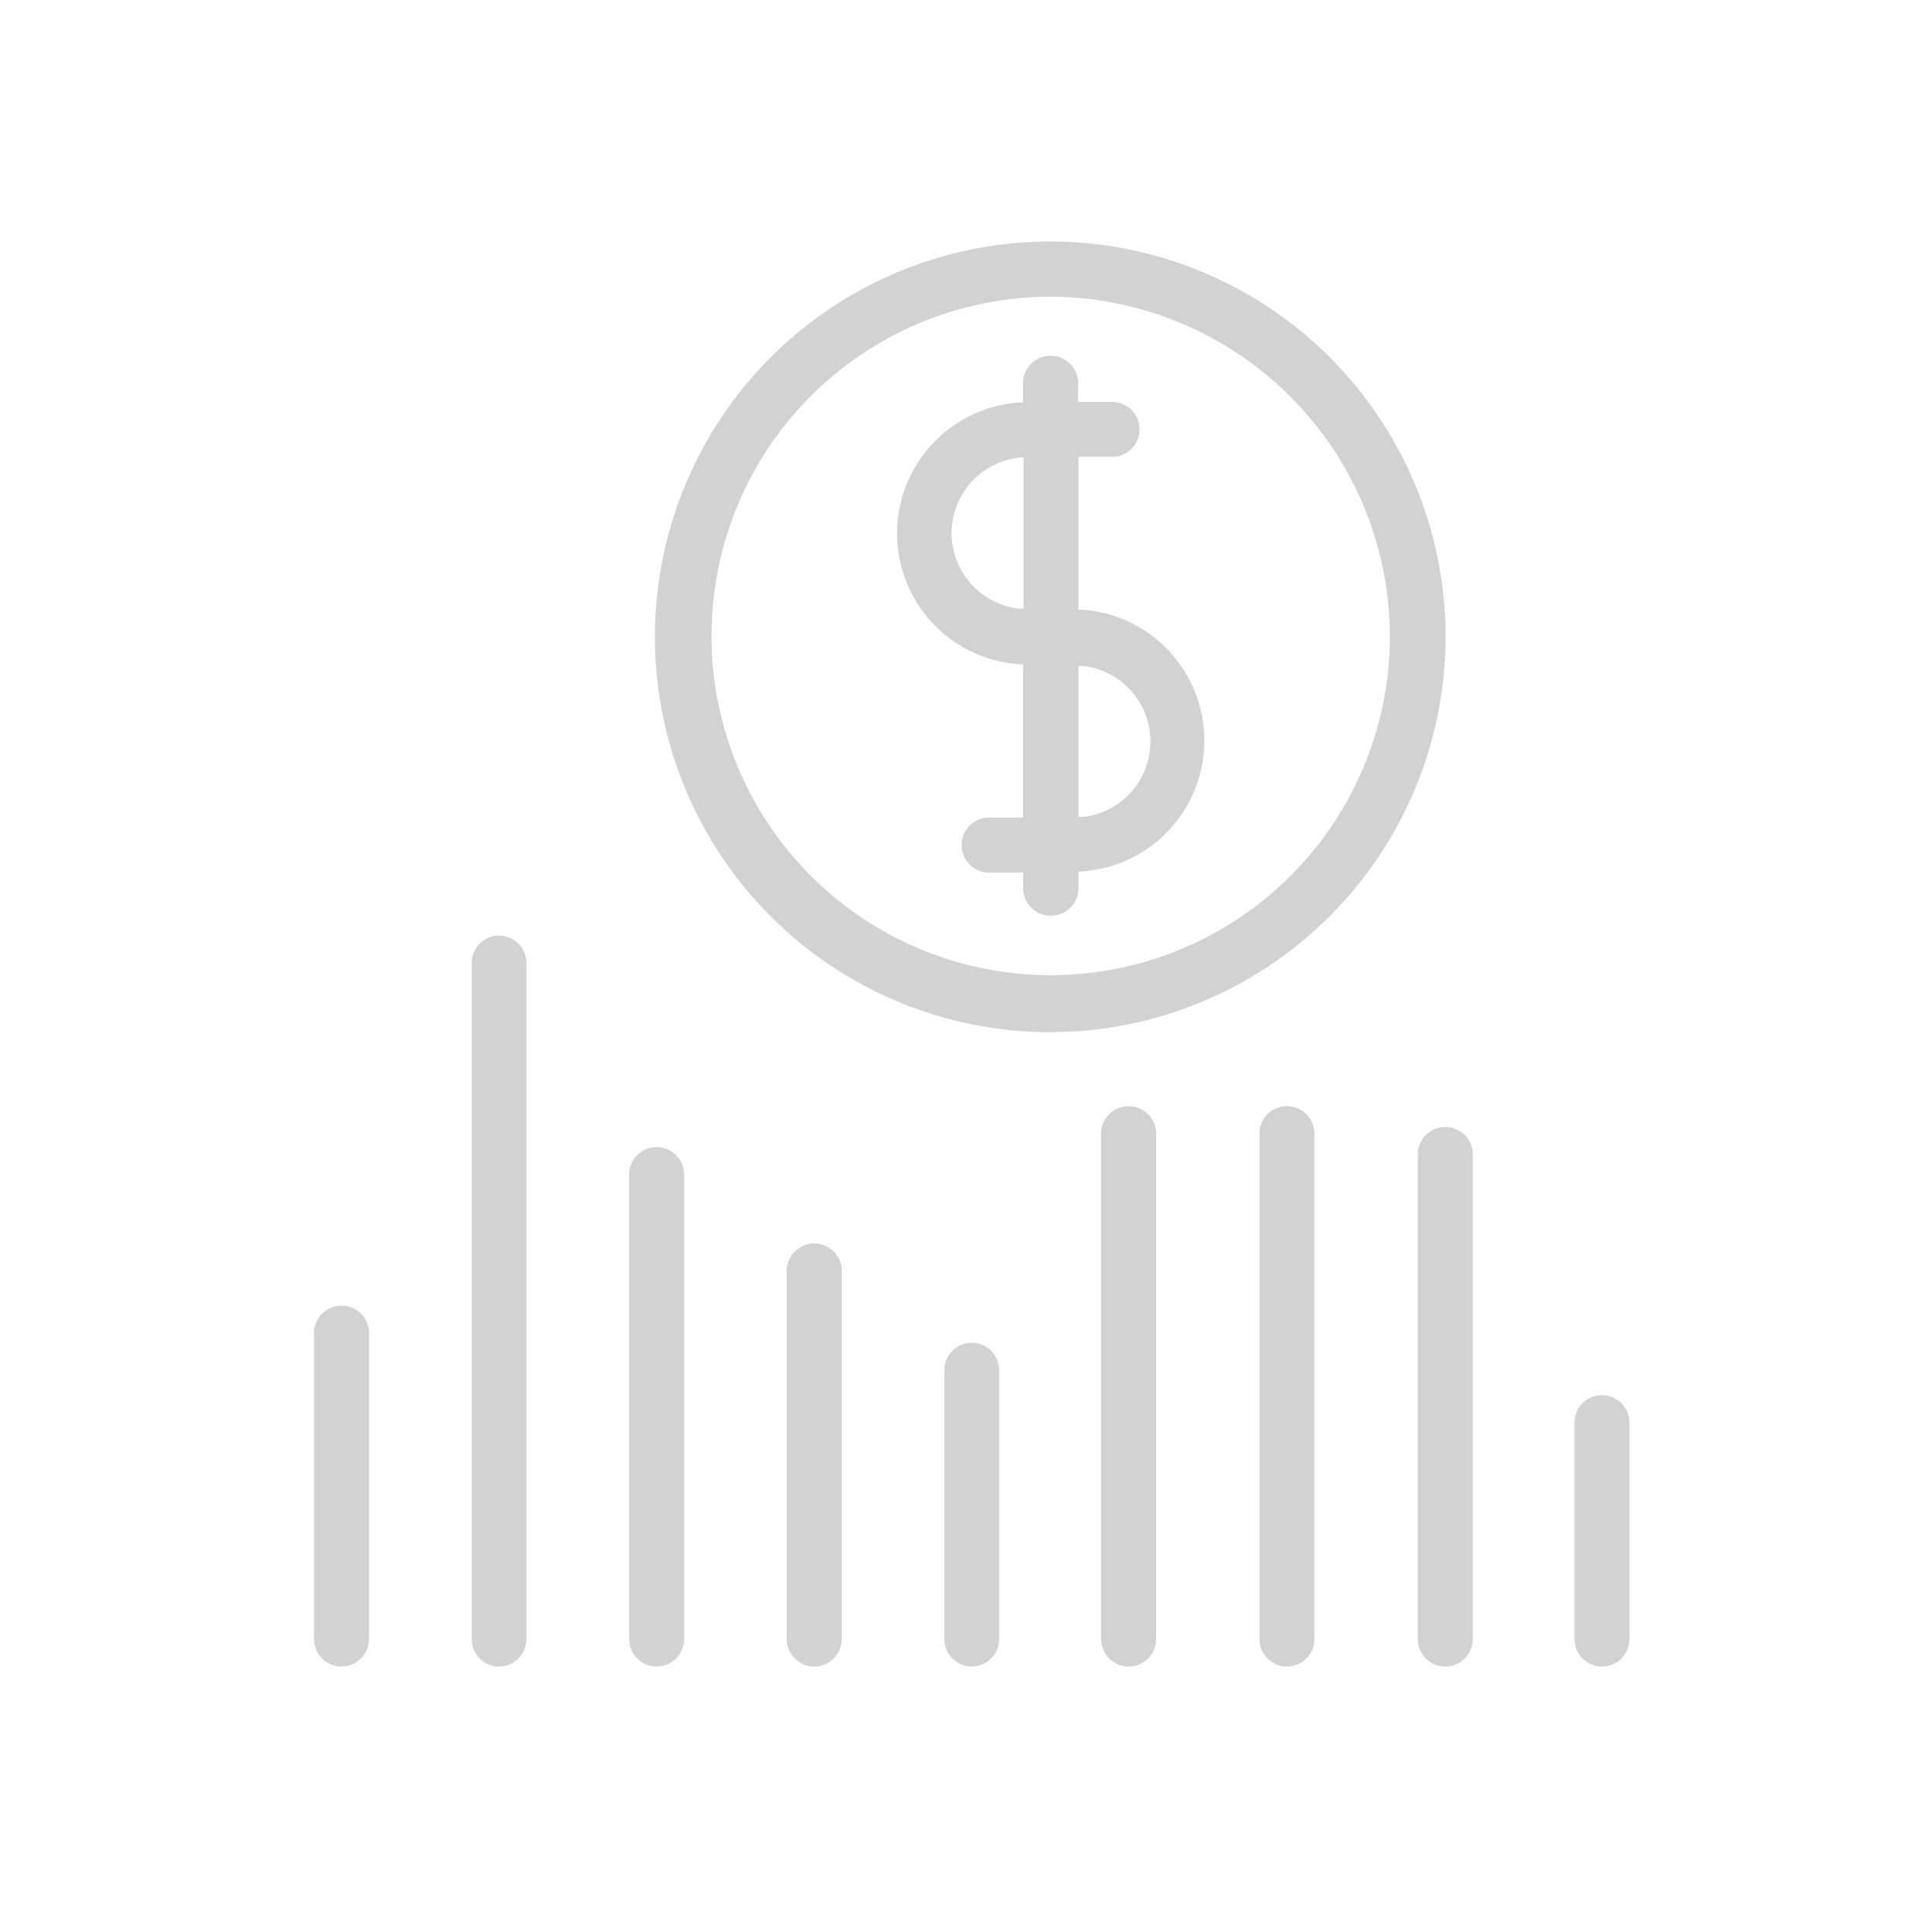 <?xml version="1.0" encoding="UTF-8"?> <svg xmlns="http://www.w3.org/2000/svg" width="140" height="140" viewBox="0 0 140 140" fill="none"><path d="M76.137 66.357C75.607 66.357 75.098 66.147 74.723 65.772C74.348 65.397 74.138 64.888 74.138 64.358V63.227H71.499C71.002 63.182 70.54 62.953 70.204 62.584C69.867 62.216 69.68 61.735 69.68 61.236C69.68 60.737 69.867 60.256 70.204 59.887C70.54 59.519 71.002 59.289 71.499 59.244H74.138V48.133H73.826C71.43 47.96 69.188 46.886 67.551 45.127C65.914 43.368 65.004 41.054 65.004 38.651C65.004 36.249 65.914 33.935 67.551 32.176C69.188 30.417 71.43 29.343 73.826 29.17H74.138V27.958C74.113 27.681 74.145 27.402 74.234 27.139C74.323 26.875 74.465 26.634 74.653 26.428C74.84 26.223 75.068 26.059 75.322 25.947C75.576 25.835 75.851 25.777 76.129 25.777C76.407 25.777 76.682 25.835 76.936 25.947C77.19 26.059 77.418 26.223 77.605 26.428C77.793 26.634 77.935 26.875 78.024 27.139C78.113 27.402 78.145 27.681 78.12 27.958V29.121H80.759C81.256 29.166 81.718 29.396 82.055 29.764C82.391 30.133 82.578 30.614 82.578 31.113C82.578 31.611 82.391 32.093 82.055 32.461C81.718 32.829 81.256 33.059 80.759 33.104H78.153V44.183H78.448C80.845 44.355 83.087 45.429 84.724 47.188C86.361 48.947 87.271 51.261 87.271 53.664C87.271 56.067 86.361 58.38 84.724 60.139C83.087 61.898 80.845 62.972 78.448 63.145H78.153V64.325C78.157 64.592 78.108 64.857 78.009 65.104C77.909 65.352 77.761 65.577 77.573 65.766C77.386 65.955 77.162 66.105 76.915 66.207C76.668 66.308 76.404 66.359 76.137 66.357ZM78.153 59.195H78.53C79.864 59.032 81.093 58.385 81.984 57.379C82.874 56.372 83.366 55.074 83.366 53.73C83.366 52.385 82.874 51.087 81.984 50.08C81.093 49.074 79.864 48.427 78.53 48.264H78.153V59.195ZM73.794 33.169C72.459 33.333 71.231 33.979 70.34 34.986C69.449 35.993 68.957 37.291 68.957 38.635C68.957 39.98 69.449 41.277 70.34 42.284C71.231 43.291 72.459 43.937 73.794 44.101H74.171V33.12L73.794 33.169Z" fill="#D2D2D2"></path><path d="M76.138 74.796C70.471 74.803 64.928 73.128 60.213 69.984C55.498 66.84 51.821 62.368 49.647 57.134C47.474 51.9 46.902 46.139 48.004 40.579C49.105 35.02 51.831 29.912 55.836 25.902C59.842 21.893 64.946 19.161 70.504 18.053C76.062 16.945 81.824 17.51 87.061 19.678C92.297 21.845 96.774 25.517 99.923 30.229C103.072 34.941 104.753 40.481 104.753 46.148C104.745 53.738 101.728 61.014 96.364 66.384C91.001 71.754 83.728 74.779 76.138 74.796ZM76.138 21.499C71.276 21.499 66.523 22.941 62.48 25.642C58.437 28.343 55.286 32.183 53.426 36.675C51.565 41.167 51.078 46.11 52.027 50.879C52.975 55.647 55.317 60.028 58.755 63.466C62.193 66.904 66.573 69.245 71.342 70.194C76.111 71.142 81.054 70.656 85.546 68.795C90.038 66.934 93.877 63.783 96.579 59.74C99.28 55.698 100.722 50.945 100.722 46.083C100.696 39.571 98.097 33.333 93.493 28.728C88.888 24.123 82.65 21.525 76.138 21.499Z" fill="#D2D2D2"></path><path d="M24.741 120.767C24.214 120.763 23.709 120.55 23.338 120.176C22.966 119.801 22.758 119.295 22.758 118.767V96.79C22.733 96.513 22.766 96.234 22.855 95.971C22.943 95.707 23.086 95.466 23.273 95.26C23.46 95.055 23.689 94.891 23.943 94.779C24.197 94.667 24.472 94.609 24.75 94.609C25.027 94.609 25.302 94.667 25.556 94.779C25.81 94.891 26.038 95.055 26.226 95.26C26.413 95.466 26.556 95.707 26.644 95.971C26.733 96.234 26.766 96.513 26.741 96.79V118.767C26.741 119.03 26.689 119.29 26.588 119.533C26.488 119.775 26.341 119.996 26.155 120.181C25.969 120.367 25.749 120.514 25.506 120.615C25.264 120.715 25.004 120.767 24.741 120.767Z" fill="#D2D2D2"></path><path d="M36.163 120.768C35.635 120.764 35.131 120.551 34.76 120.177C34.388 119.802 34.18 119.296 34.18 118.769V69.782C34.18 69.256 34.389 68.752 34.761 68.38C35.132 68.008 35.637 67.799 36.163 67.799C36.689 67.799 37.193 68.008 37.565 68.38C37.937 68.752 38.146 69.256 38.146 69.782V118.769C38.146 119.296 37.937 119.802 37.566 120.177C37.195 120.551 36.69 120.764 36.163 120.768Z" fill="#D2D2D2"></path><path d="M47.589 120.768C47.059 120.768 46.55 120.558 46.175 120.183C45.8 119.808 45.59 119.299 45.59 118.769V84.942C45.635 84.445 45.864 83.983 46.233 83.646C46.601 83.31 47.082 83.123 47.581 83.123C48.08 83.123 48.561 83.31 48.929 83.646C49.298 83.983 49.527 84.445 49.572 84.942V118.769C49.572 119.296 49.364 119.802 48.992 120.177C48.621 120.551 48.117 120.764 47.589 120.768Z" fill="#D2D2D2"></path><path d="M58.995 120.769C58.467 120.765 57.963 120.552 57.592 120.177C57.22 119.803 57.012 119.297 57.012 118.769V91.924C57.057 91.427 57.286 90.965 57.655 90.629C58.023 90.292 58.504 90.106 59.003 90.106C59.502 90.106 59.983 90.292 60.351 90.629C60.72 90.965 60.949 91.427 60.994 91.924V118.769C60.994 119.3 60.784 119.808 60.409 120.183C60.034 120.558 59.525 120.769 58.995 120.769Z" fill="#D2D2D2"></path><path d="M70.417 120.768C69.889 120.764 69.385 120.551 69.013 120.177C68.642 119.802 68.434 119.296 68.434 118.769V99.282C68.434 98.756 68.642 98.252 69.014 97.88C69.386 97.508 69.891 97.299 70.417 97.299C70.943 97.299 71.447 97.508 71.819 97.88C72.191 98.252 72.4 98.756 72.4 99.282V118.769C72.4 119.296 72.191 119.802 71.82 120.177C71.448 120.551 70.944 120.764 70.417 120.768Z" fill="#D2D2D2"></path><path d="M81.842 120.768C81.575 120.774 81.31 120.728 81.061 120.63C80.813 120.532 80.587 120.386 80.396 120.2C80.205 120.014 80.053 119.791 79.95 119.545C79.846 119.299 79.793 119.035 79.793 118.768V81.975C79.838 81.478 80.067 81.016 80.436 80.679C80.804 80.343 81.285 80.156 81.784 80.156C82.283 80.156 82.764 80.343 83.133 80.679C83.501 81.016 83.73 81.478 83.775 81.975V118.768C83.776 119.287 83.574 119.786 83.213 120.16C82.852 120.533 82.361 120.751 81.842 120.768Z" fill="#D2D2D2"></path><path d="M93.249 120.768C92.721 120.764 92.217 120.551 91.846 120.176C91.474 119.802 91.266 119.296 91.266 118.768V81.975C91.311 81.478 91.54 81.016 91.909 80.679C92.277 80.343 92.758 80.156 93.257 80.156C93.756 80.156 94.237 80.343 94.605 80.679C94.974 81.016 95.203 81.478 95.248 81.975V118.768C95.248 119.031 95.196 119.291 95.096 119.534C94.996 119.776 94.848 119.997 94.662 120.182C94.477 120.368 94.257 120.515 94.014 120.616C93.771 120.716 93.511 120.768 93.249 120.768Z" fill="#D2D2D2"></path><path d="M104.672 120.768C104.153 120.751 103.661 120.533 103.301 120.16C102.94 119.786 102.738 119.288 102.738 118.768V83.483C102.783 82.986 103.013 82.524 103.381 82.187C103.75 81.851 104.231 81.664 104.73 81.664C105.229 81.664 105.709 81.851 106.078 82.187C106.446 82.524 106.676 82.986 106.721 83.483V118.768C106.721 119.035 106.668 119.299 106.564 119.545C106.461 119.791 106.309 120.014 106.118 120.2C105.927 120.386 105.701 120.532 105.452 120.63C105.204 120.728 104.939 120.774 104.672 120.768Z" fill="#D2D2D2"></path><path d="M116.093 120.768C115.563 120.768 115.054 120.557 114.679 120.182C114.304 119.807 114.094 119.299 114.094 118.768V102.92C114.139 102.423 114.368 101.961 114.737 101.625C115.105 101.288 115.586 101.102 116.085 101.102C116.584 101.102 117.065 101.288 117.433 101.625C117.802 101.961 118.031 102.423 118.076 102.92V118.768C118.076 119.296 117.868 119.802 117.497 120.177C117.125 120.551 116.621 120.764 116.093 120.768Z" fill="#D2D2D2"></path></svg> 